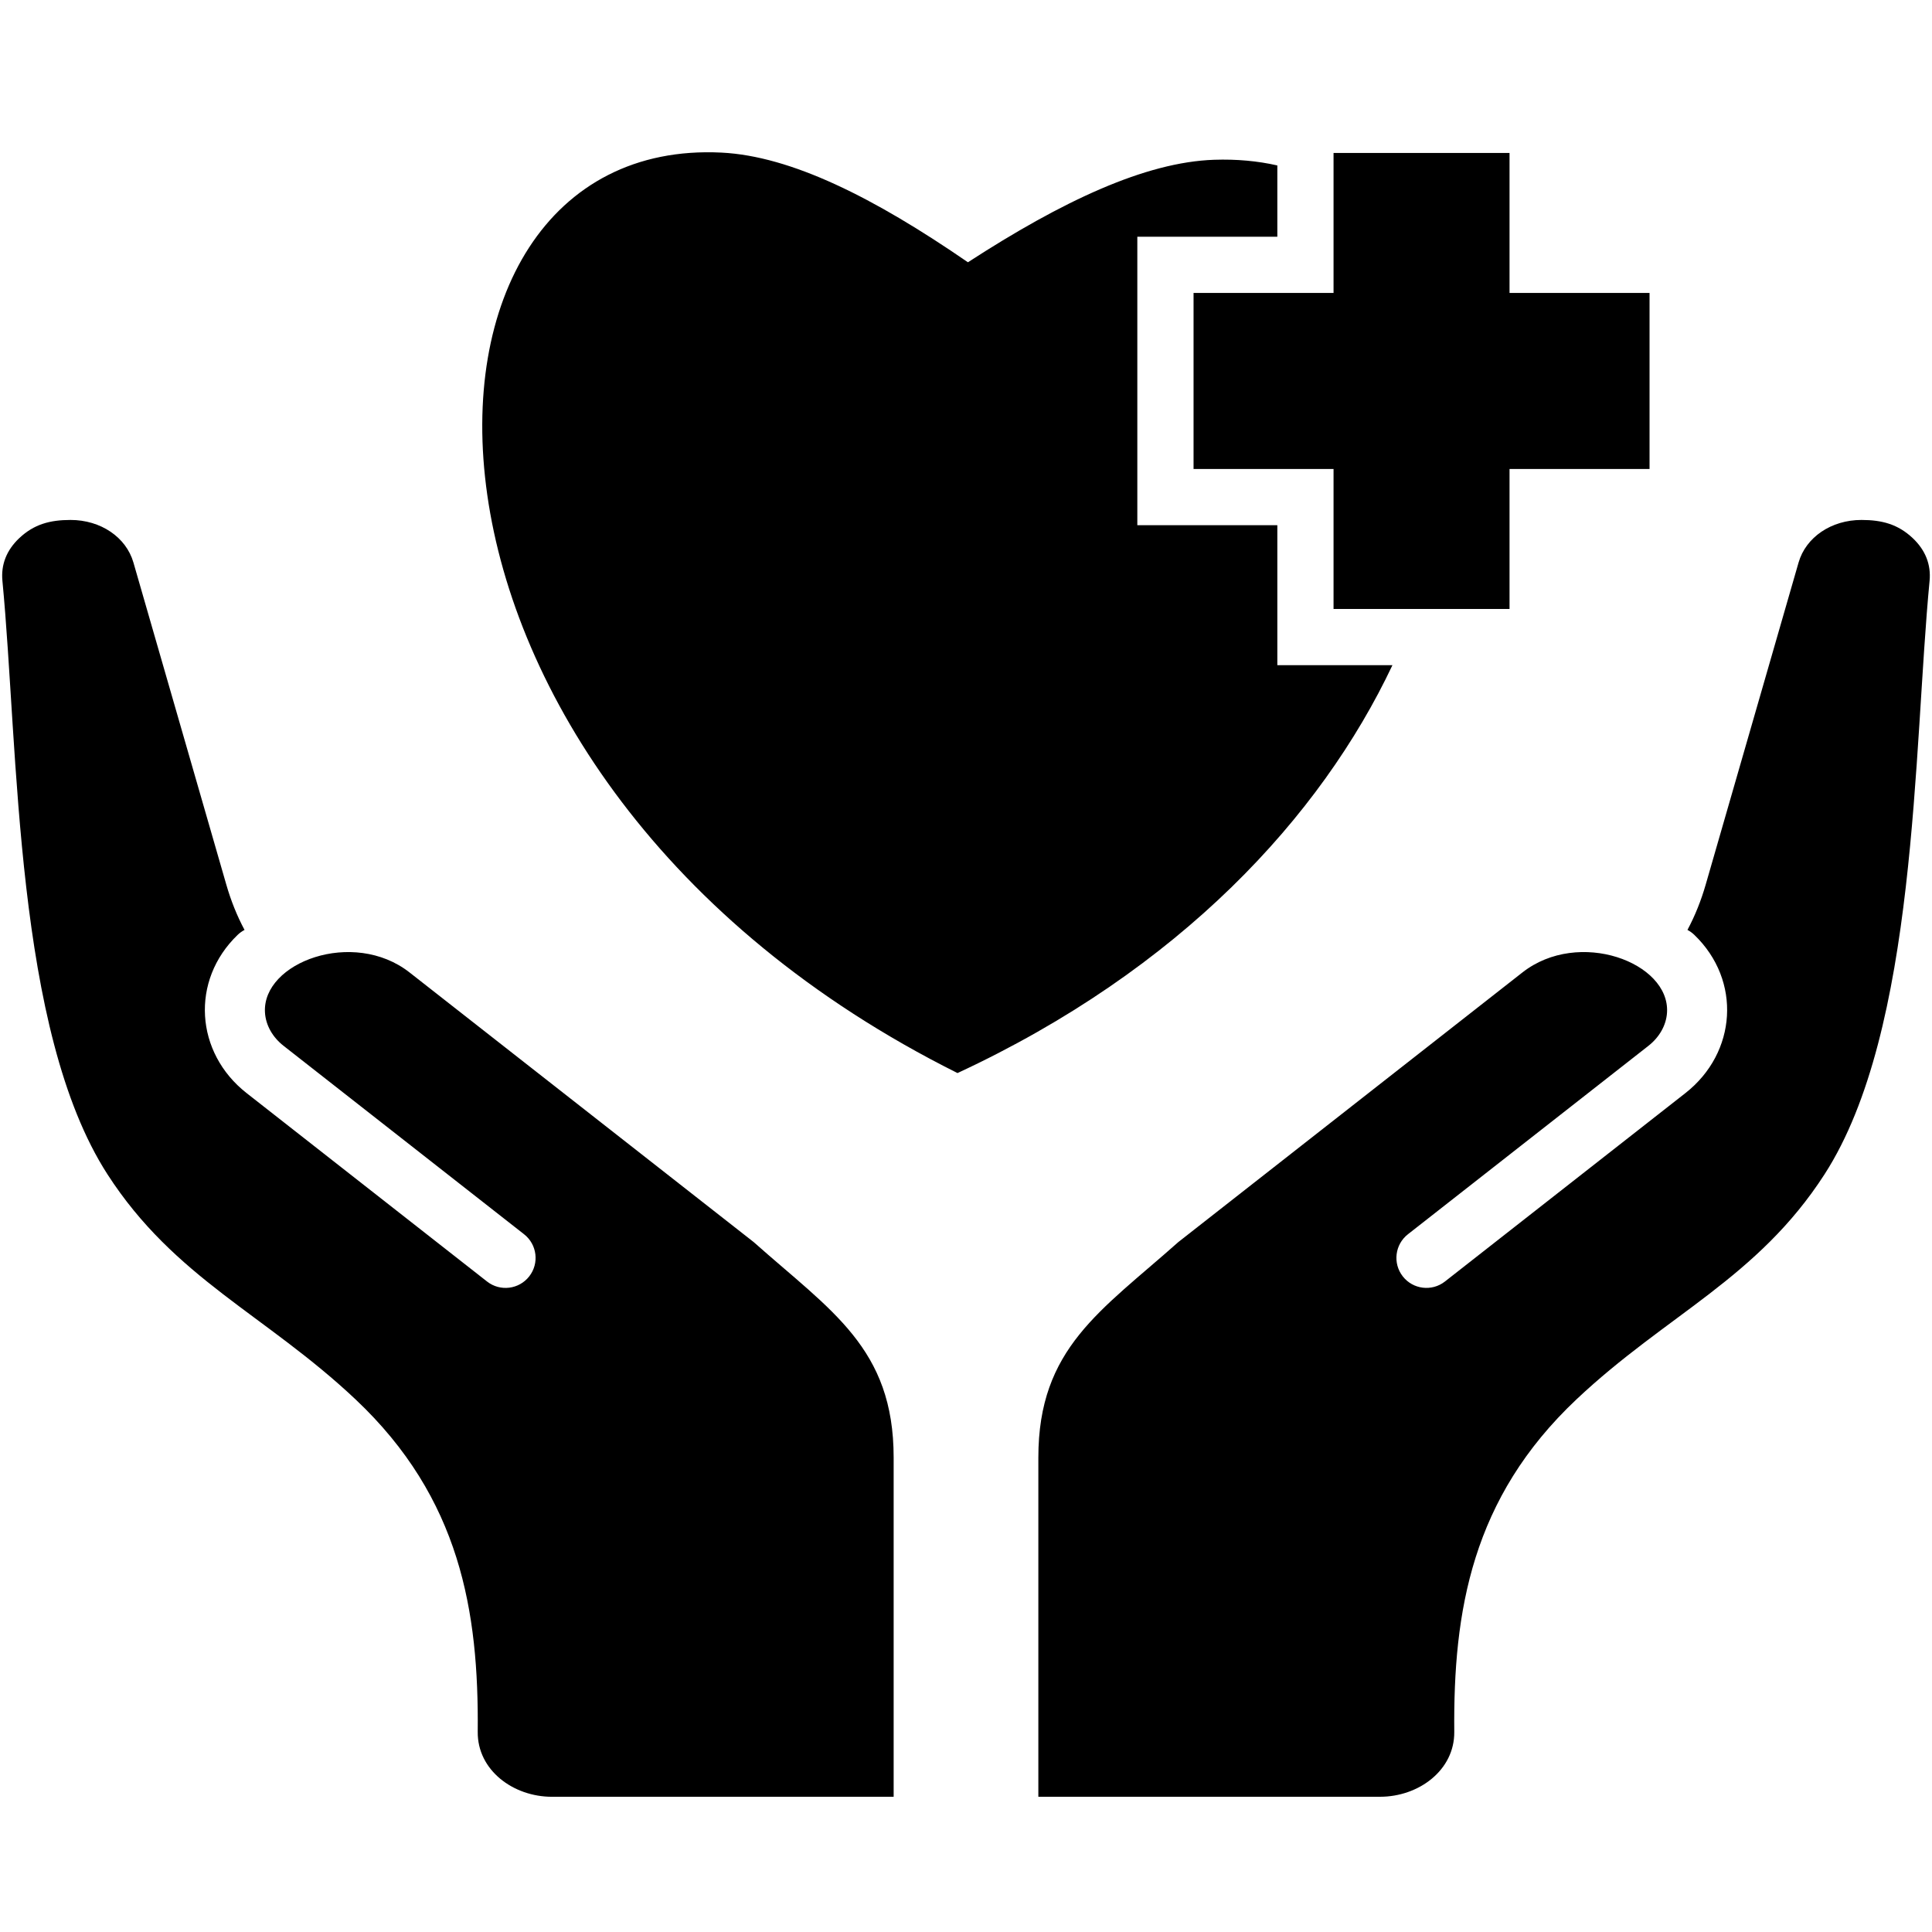 <svg xmlns="http://www.w3.org/2000/svg" xmlns:xlink="http://www.w3.org/1999/xlink" width="500" zoomAndPan="magnify" viewBox="0 0 375 375" height="500" preserveAspectRatio="xMidYMid meet" version="1.0"><defs><clipPath id="d959ed826f"><path d="M 0 29 L 375 29 L 375 348.75 L 0 348.75 Z M 0 29" clip-rule="nonzero"></path></clipPath></defs><g clip-path="url(#d959ed826f)"><path fill="#000000" d="M 146.289 241.086 L 79.496 188.754 C 68.562 180.184 50.883 186.805 51.43 196.5 C 51.57 199.016 52.934 201.344 55.039 202.992 L 101.719 239.566 C 104.254 241.547 104.703 245.211 102.723 247.742 C 100.742 250.277 97.082 250.73 94.547 248.75 L 47.867 212.172 C 37.867 204.336 36.93 190.301 46.129 181.457 C 46.539 181.066 46.988 180.746 47.465 180.496 C 45.996 177.75 44.824 174.824 43.918 171.676 L 25.898 109.184 C 24.48 104.266 19.543 100.922 13.695 100.922 C 9.684 100.922 6.59 101.766 3.746 104.445 C 1.277 106.773 0.168 109.586 0.469 112.738 C 3.633 145.637 2.836 199.992 20.859 227.934 C 33.898 248.145 51.516 255.137 69 271.609 C 89.367 290.805 92.941 312.781 92.727 336.16 C 92.656 343.59 99.609 348.754 107.133 348.754 L 173.457 348.754 L 173.457 282.902 C 173.457 261.664 161.312 254.453 146.289 241.086 Z M 258.84 29.691 L 293 29.691 L 293 56.863 L 320.176 56.863 L 320.176 91.027 L 293 91.027 L 293 118.199 L 258.84 118.199 L 258.84 91.027 L 231.668 91.027 L 231.668 56.863 L 258.84 56.863 Z M 185.852 208.281 C 70.641 150.75 72.961 26.266 140.051 29.621 C 153.543 30.297 169.574 38.309 187.875 50.906 C 206.195 39.031 222.301 31.461 235.672 31.012 C 240.047 30.867 244.137 31.25 247.93 32.113 L 247.93 45.953 L 220.754 45.953 L 220.754 101.941 L 247.93 101.941 L 247.93 129.113 L 270.27 129.113 C 256.379 158.496 229.051 188.203 185.852 208.281 Z M 228.711 241.086 C 213.688 254.453 201.543 261.664 201.543 282.902 L 201.543 348.75 L 267.867 348.75 C 275.391 348.75 282.344 343.586 282.273 336.156 C 282.059 312.777 285.633 290.801 306 271.609 C 323.484 255.133 341.102 248.145 354.141 227.934 C 372.164 199.992 371.367 145.637 374.531 112.734 C 374.832 109.586 373.723 106.773 371.254 104.445 C 368.41 101.766 365.316 100.922 361.305 100.922 C 355.457 100.922 350.52 104.266 349.102 109.184 L 331.082 171.676 C 330.176 174.824 329.004 177.746 327.535 180.496 C 328.012 180.746 328.461 181.066 328.867 181.457 C 338.07 190.301 337.133 204.336 327.133 212.172 L 280.453 248.746 C 277.918 250.727 274.258 250.277 272.277 247.742 C 270.297 245.207 270.746 241.547 273.281 239.566 L 319.961 202.992 C 322.066 201.34 323.43 199.012 323.57 196.5 C 324.117 186.805 306.438 180.184 295.504 188.75 Z M 228.711 241.086" fill-opacity="1" fill-rule="evenodd"></path></g></svg>